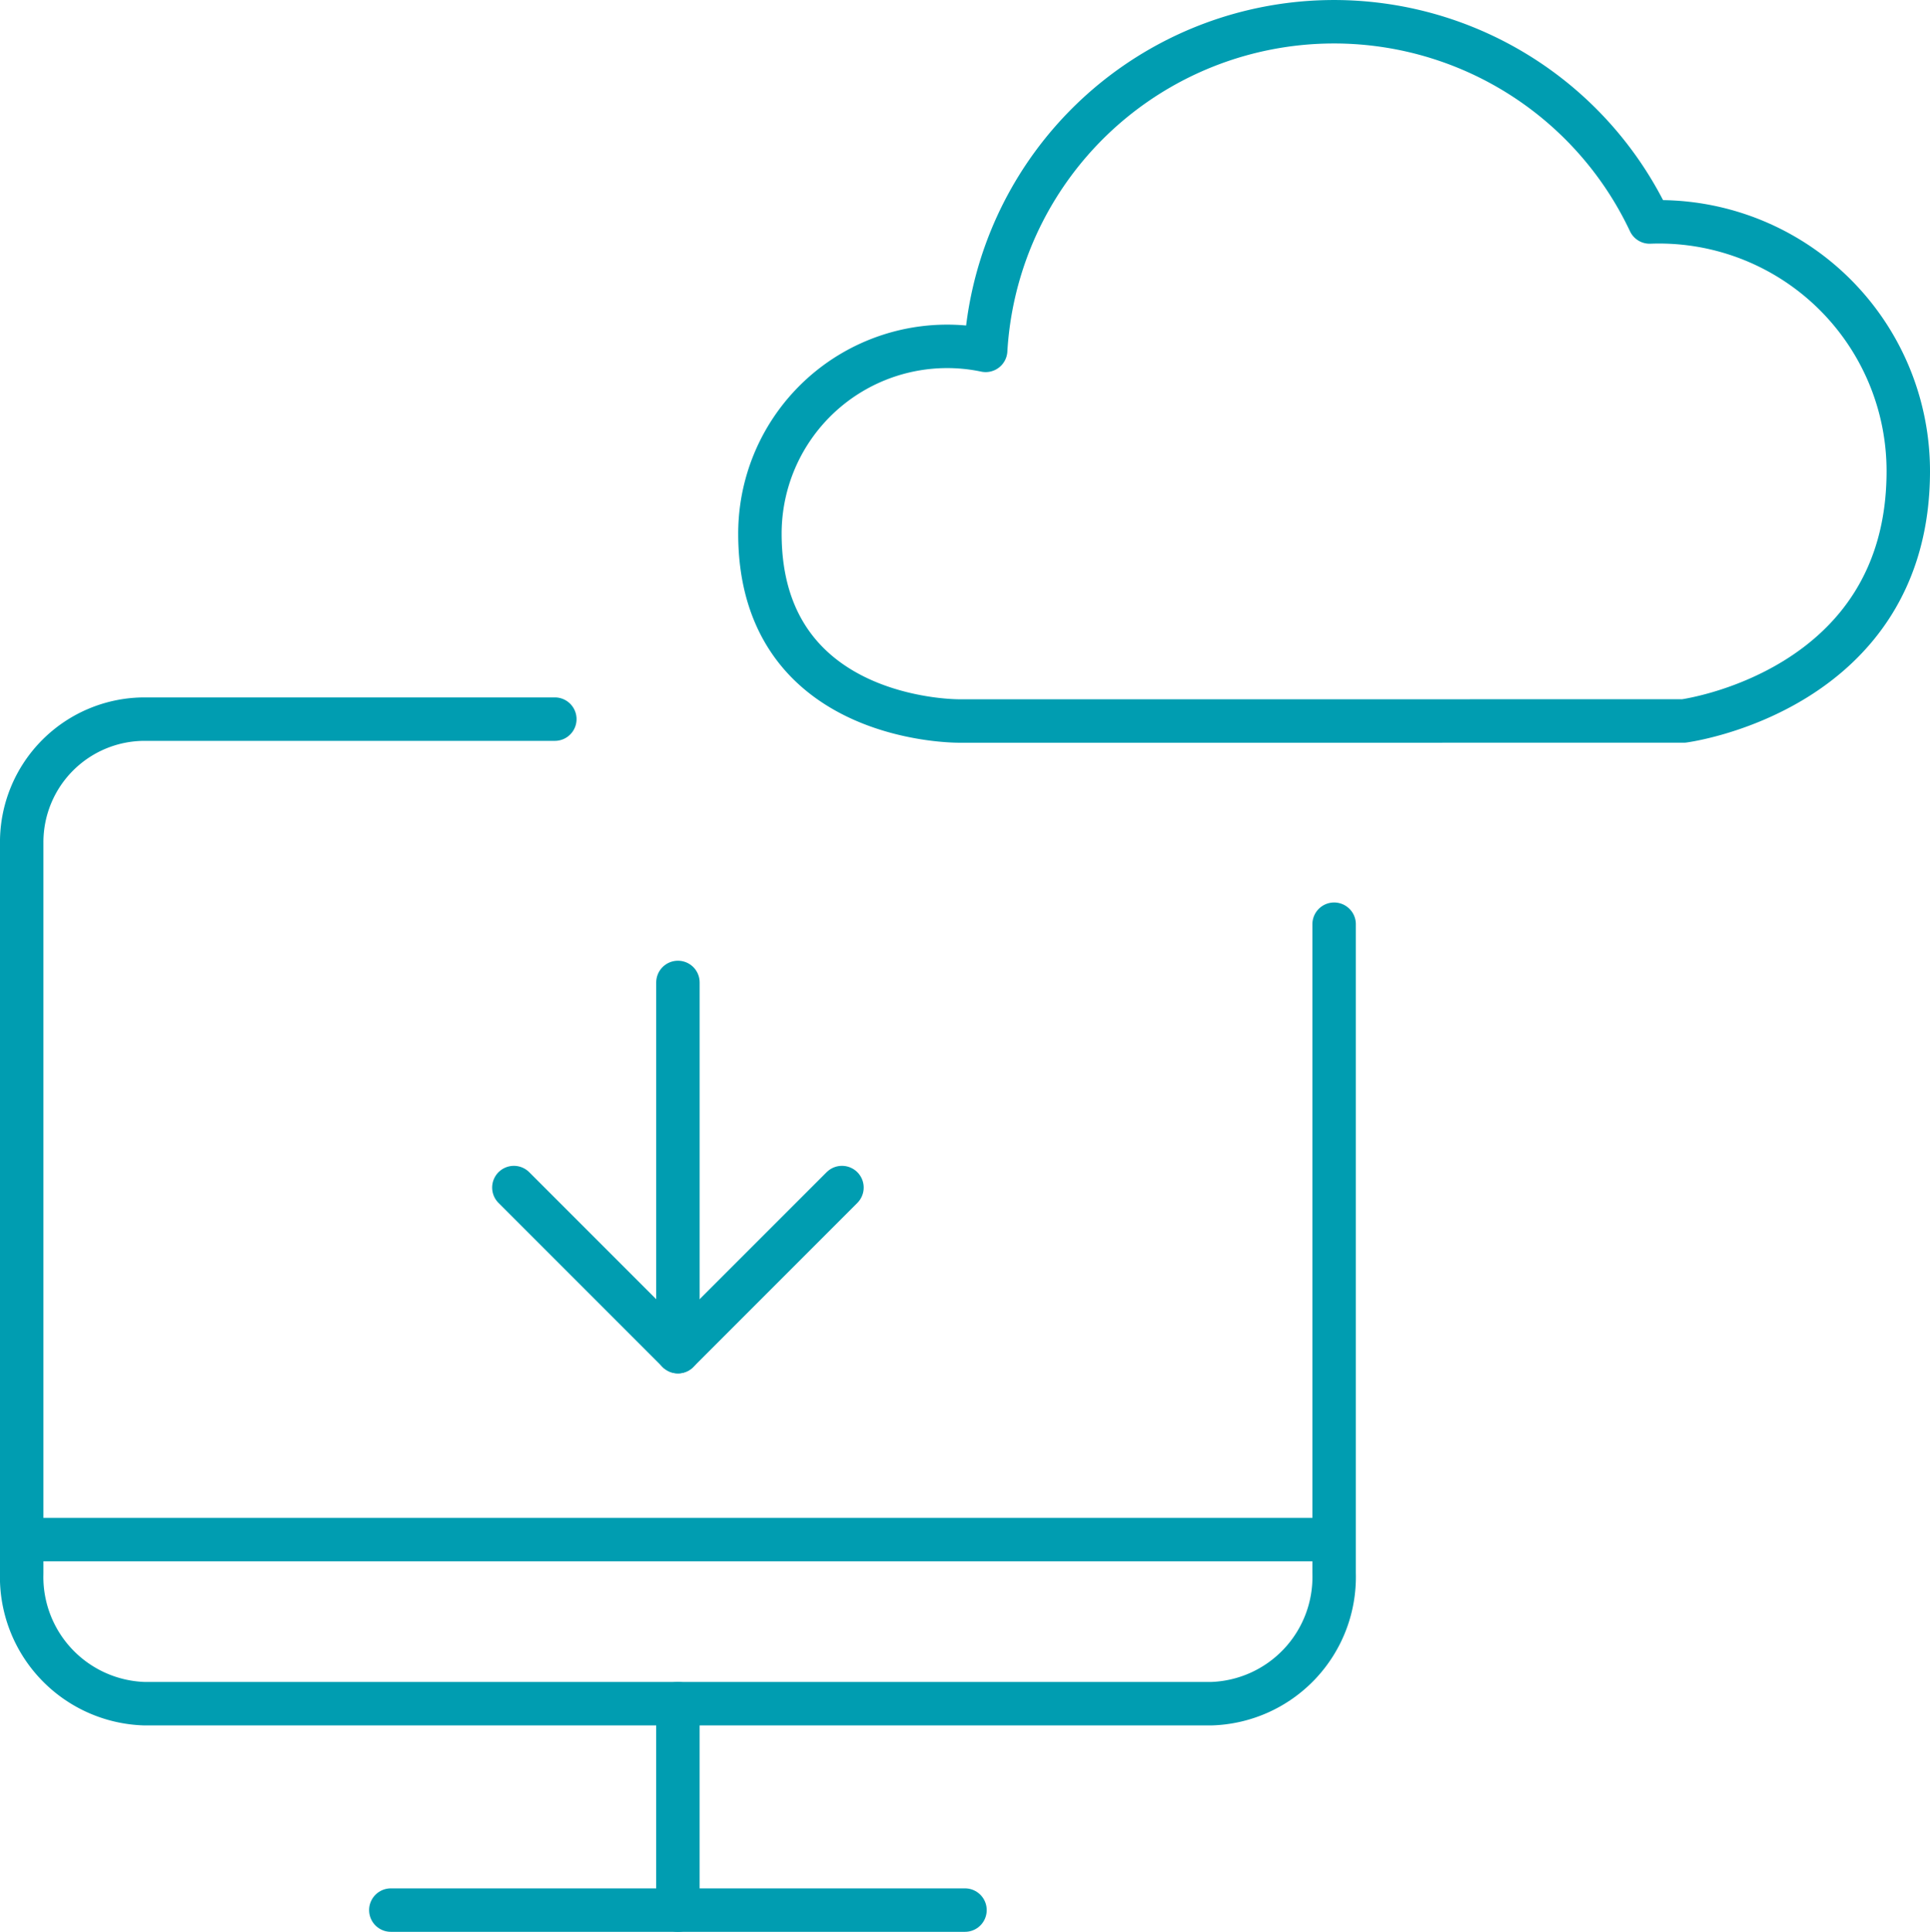 <svg xmlns="http://www.w3.org/2000/svg" width="88.865" height="88.929" viewBox="0 0 88.865 88.929">
    <g data-name="Group 61203">
        <g data-name="Group 26687">
            <path data-name="Line 1654" transform="translate(17.995 87.928)" style="stroke-linecap:round;fill:none;stroke:#009db1;stroke-linejoin:round;stroke-width:2px" d="M0 0h26.437"/>
            <path data-name="Line 1655" transform="translate(31.214 78.425)" style="stroke-linecap:round;fill:none;stroke:#009db1;stroke-linejoin:round;stroke-width:2px" d="M0 0v9.504"/>
            <path data-name="Line 1656" style="fill:none;stroke:#009db1;stroke-linejoin:round;stroke-width:2px" d="M0 0h60.429" transform="translate(1 70.871)"/>
        </g>
        <path data-name="Path 9282" d="M4259.66 170.264s10.345-1.347 10.345-11.5a11.475 11.475 0 0 0-11.909-11.47 16.066 16.066 0 0 0-30.572 5.909 8.622 8.622 0 0 0-10.394 8.439c0 8.756 9.2 8.623 9.2 8.623z" transform="translate(-4182.14 -137.075)" style="stroke-linecap:round;fill:none;stroke:#009db1;stroke-linejoin:round;stroke-width:2px"/>
        <path data-name="Path 9283" d="M4261.129 163.033v29.882a5.838 5.838 0 0 1-5.665 6h-49.1a5.838 5.838 0 0 1-5.664-6v-33.658a5.665 5.665 0 0 1 5.664-5.665h18.884" transform="translate(-4199.701 -120.488)" style="stroke-linecap:round;fill:none;stroke:#009db1;stroke-linejoin:round;stroke-width:2px"/>
        <g data-name="Group 26688">
            <path data-name="Line 1657" transform="translate(31.215 45.225)" style="stroke-linecap:round;fill:none;stroke:#009db1;stroke-linejoin:round;stroke-width:2px" d="M0 16.996V0"/>
            <path data-name="Path 9284" d="m4211.653 164.014 7.554 7.554 7.553-7.554" transform="translate(-4187.992 -109.347)" style="stroke-linecap:round;fill:none;stroke:#009db1;stroke-linejoin:round;stroke-width:2px"/>
        </g>
    </g>
</svg>
